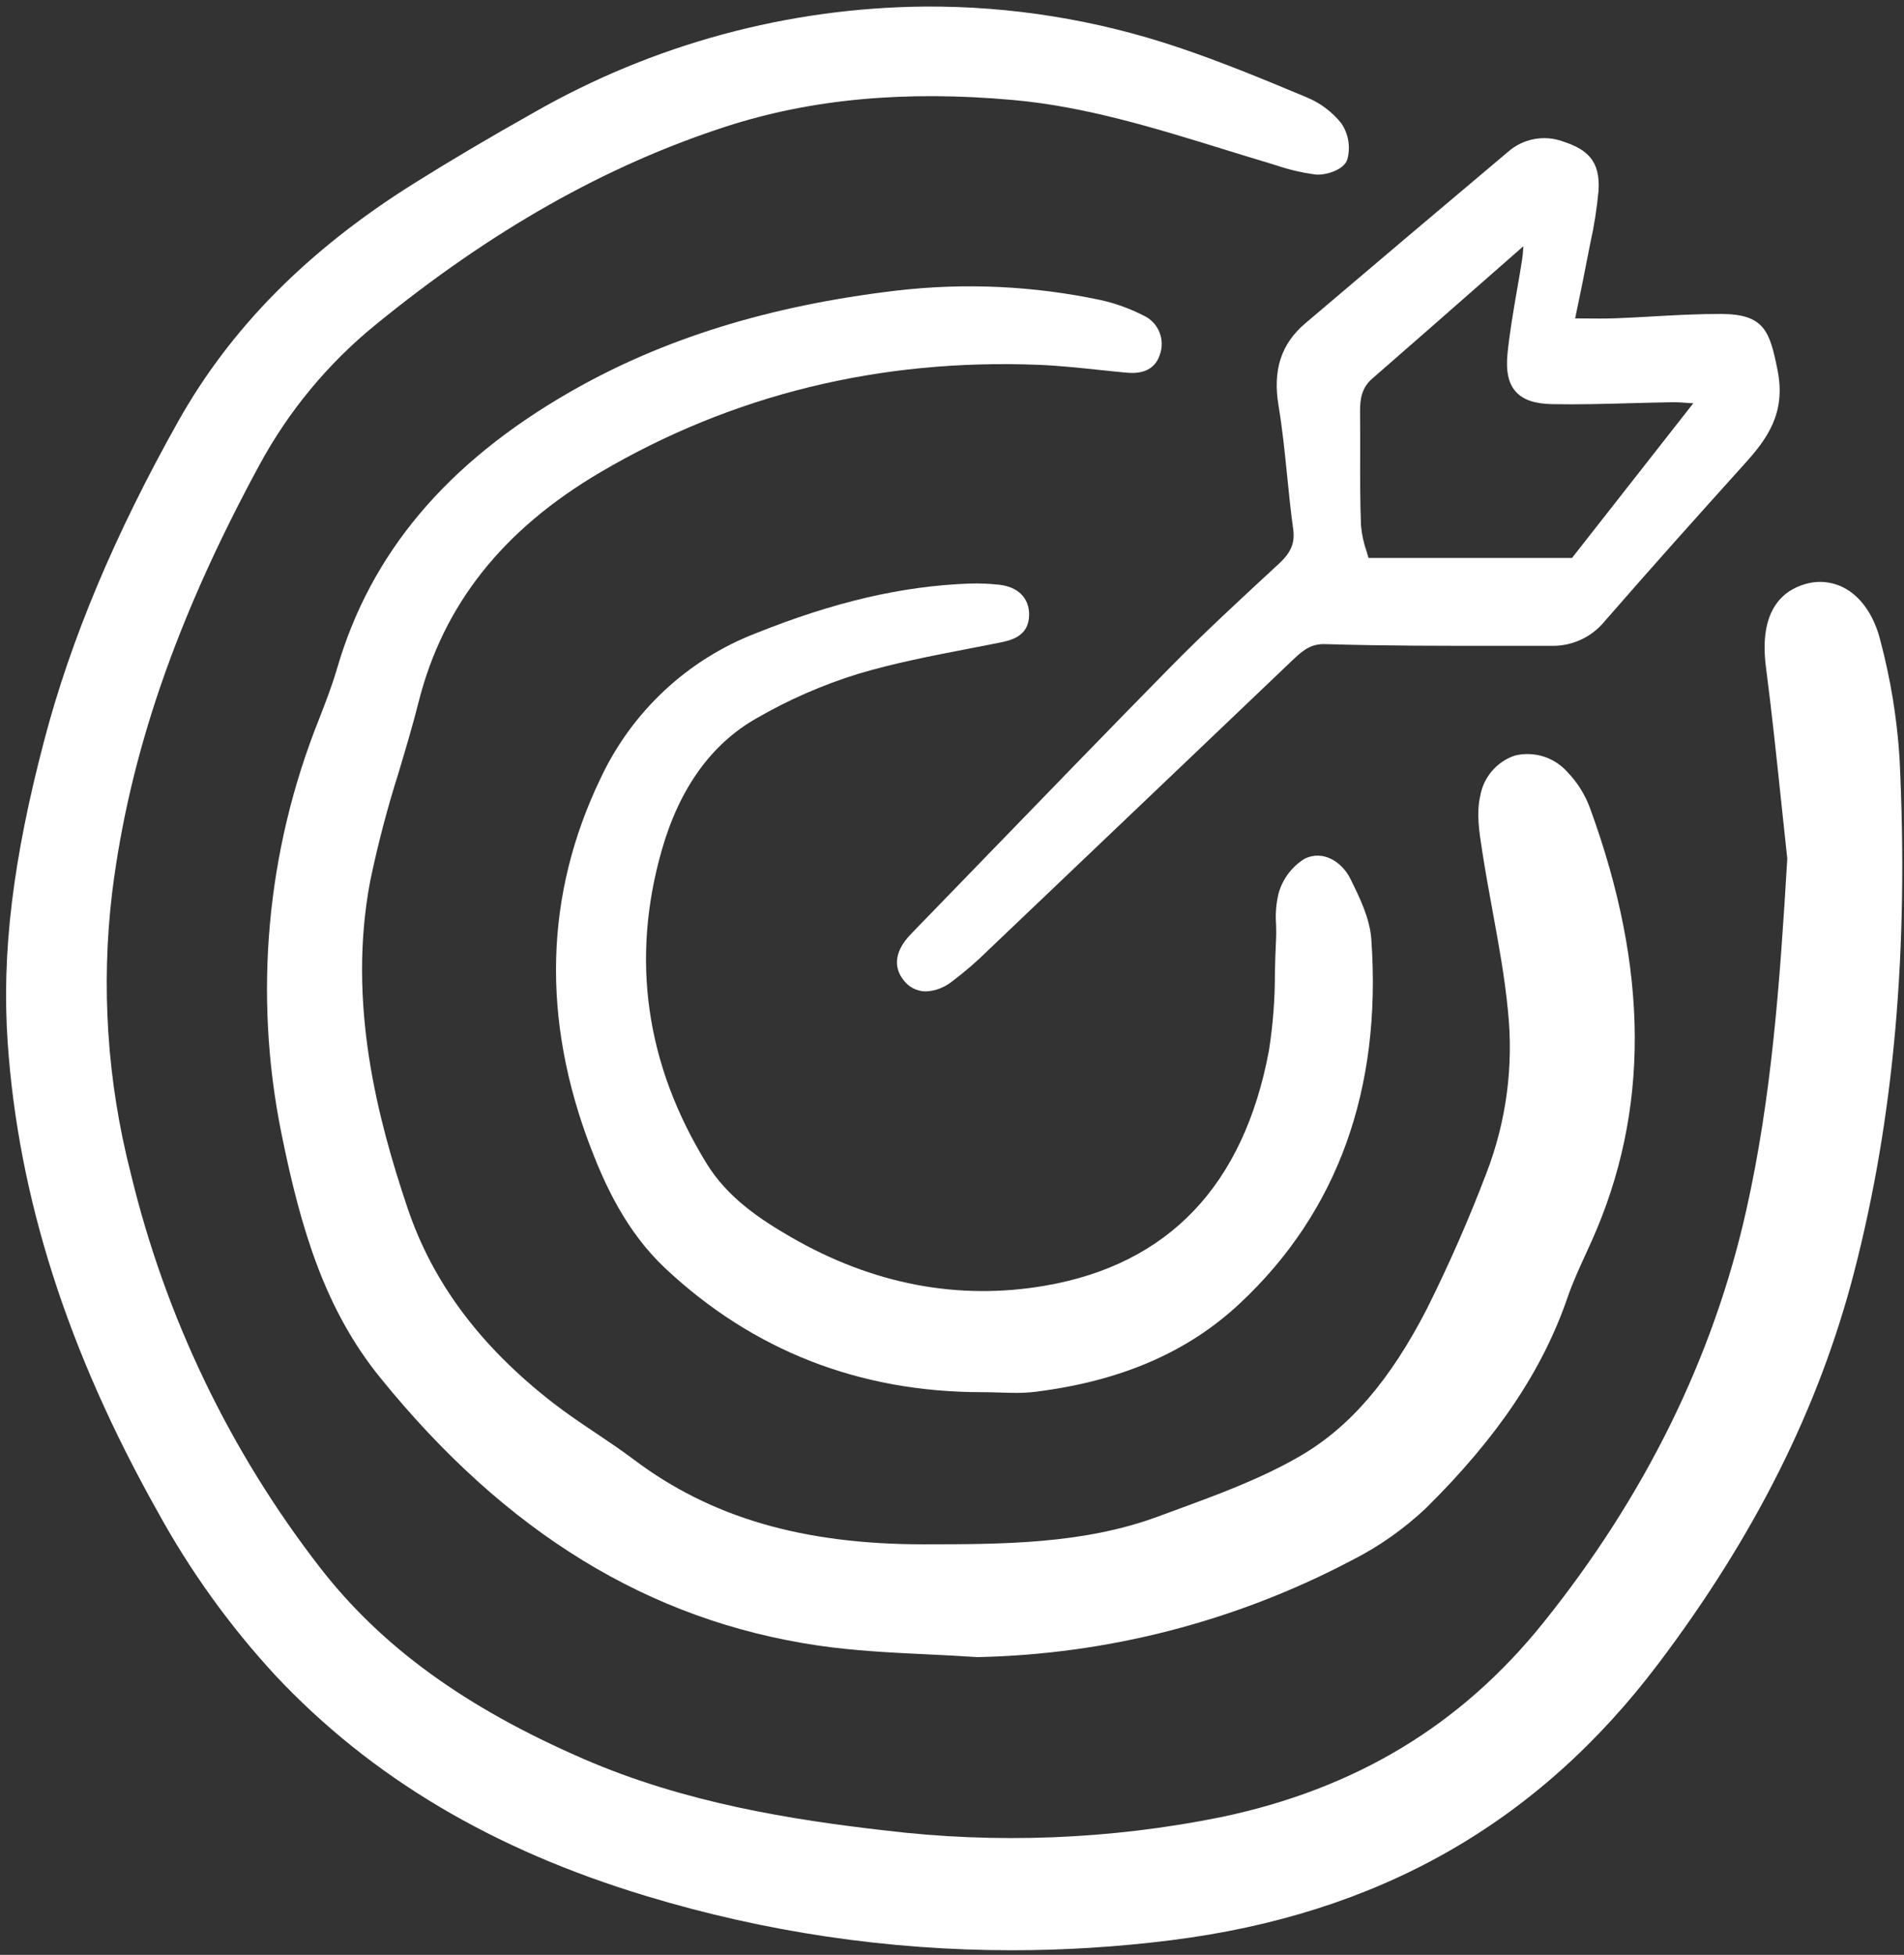 <svg width="76" height="78" viewBox="0 0 76 78" fill="none" xmlns="http://www.w3.org/2000/svg">
<rect x="0" y="0" width="76" height="78" fill="#333333" stroke="none"/>
<g clip-path="url(#clip0_53_718)">
<path d="M75.061 25.577C74.826 24.618 74.34 23.881 73.693 23.503C73.448 23.359 73.175 23.267 72.893 23.233C72.611 23.199 72.324 23.224 72.052 23.307C71.176 23.558 70.194 24.337 70.49 26.622C70.722 28.41 70.914 30.238 71.1 32.002C71.18 32.756 71.26 33.509 71.341 34.262C71.044 39.272 70.714 43.789 69.705 48.287C68.386 54.163 65.66 59.701 61.604 64.747C58.315 68.841 54.111 71.377 48.754 72.502C44.319 73.4 39.771 73.579 35.282 73.032C31.631 72.612 27.352 71.946 23.287 70.18C18.58 68.136 15.248 65.722 12.802 62.584C9.181 57.926 6.594 52.541 5.213 46.792C4.278 43.141 4.028 39.347 4.478 35.604C5.167 30.097 7.031 24.685 10.345 18.571C11.511 16.413 13.088 14.507 14.985 12.963C19.601 9.196 24.173 6.61 28.962 5.055C32.368 3.949 36.127 3.601 40.457 3.992C43.336 4.252 46.132 5.117 48.837 5.954C49.443 6.141 50.049 6.328 50.657 6.51L50.936 6.595C51.454 6.772 51.988 6.896 52.53 6.965C52.89 6.997 53.636 6.796 53.779 6.367C53.846 6.122 53.859 5.865 53.818 5.615C53.776 5.364 53.68 5.125 53.538 4.916C53.171 4.461 52.697 4.106 52.159 3.884C50.351 3.128 48.716 2.455 47.01 1.883C43.763 0.791 40.36 0.242 36.937 0.261C31.447 0.307 26.059 1.767 21.287 4.503C19.525 5.493 17.967 6.414 16.525 7.318C12.281 9.978 9.197 13.093 7.097 16.841C4.576 21.339 2.835 25.484 1.773 29.512C0.514 34.288 0.062 38.012 0.306 41.586C0.73 47.771 2.686 53.896 6.288 60.309C7.586 62.677 9.168 64.876 10.997 66.856C14.823 70.927 19.671 73.807 25.814 75.659C30.538 77.089 35.444 77.816 40.377 77.817C42.501 77.817 44.622 77.684 46.729 77.419C54.997 76.382 61.364 72.774 66.189 66.39C70.05 61.281 72.608 56.168 74.009 50.761C75.605 44.596 76.197 37.882 75.821 30.234C75.72 28.66 75.465 27.1 75.061 25.577Z" fill="white"/>
<path d="M43.884 14.761C44.223 14.796 44.562 14.833 44.901 14.864C45.205 14.893 46.017 14.97 46.288 14.175C46.403 13.875 46.399 13.542 46.276 13.246C46.154 12.949 45.922 12.712 45.63 12.583C45.094 12.31 44.526 12.105 43.94 11.974C41.257 11.405 38.501 11.277 35.778 11.596C30.698 12.197 26.433 13.522 22.739 15.647C17.831 18.469 14.795 22.072 13.457 26.664C13.252 27.368 12.976 28.075 12.733 28.7C10.636 33.935 10.114 39.676 11.23 45.208C12.019 49.118 12.992 52.275 15.178 54.972C20.197 61.165 25.905 64.659 32.628 65.654C34.077 65.869 35.566 65.941 37.004 66.01C37.658 66.041 38.336 66.074 38.998 66.12H39.017H39.025C44.218 66.012 49.318 64.696 53.923 62.275C55.028 61.721 56.045 61.006 56.943 60.153C59.781 57.342 61.57 54.678 62.571 51.768C62.773 51.181 63.04 50.598 63.298 50.035C63.377 49.862 63.457 49.689 63.534 49.516C65.847 44.352 65.827 38.707 63.471 32.257C63.274 31.715 62.966 31.221 62.567 30.807C62.31 30.518 61.981 30.304 61.614 30.187C61.247 30.071 60.856 30.056 60.482 30.144C60.125 30.259 59.806 30.471 59.56 30.756C59.314 31.04 59.15 31.387 59.085 31.759C58.928 32.436 59.044 33.19 59.148 33.855L59.171 34.004C59.291 34.789 59.437 35.581 59.577 36.347C59.816 37.648 60.063 38.993 60.19 40.321C60.422 42.515 60.13 44.733 59.339 46.791C58.635 48.644 57.838 50.459 56.952 52.231C55.486 55.078 53.881 56.943 51.9 58.095C50.348 58.999 48.596 59.641 46.902 60.262L46.234 60.508C43.24 61.616 40.017 61.618 36.883 61.62H36.859C32.038 61.62 28.367 60.547 25.307 58.244C24.809 57.868 24.285 57.517 23.778 57.177C23.217 56.801 22.637 56.412 22.098 55.995C19.179 53.732 17.272 51.184 16.268 48.202C15.086 44.694 13.849 40.042 14.777 35.154C15.082 33.689 15.462 32.242 15.914 30.817C16.189 29.897 16.473 28.947 16.712 28C17.692 24.132 20.065 21.136 23.969 18.841C29.235 15.746 35.123 14.307 41.453 14.557C42.261 14.589 43.085 14.677 43.884 14.761Z" fill="white"/>
<path d="M30.193 28.663C31.472 27.923 32.829 27.329 34.239 26.892C35.693 26.456 37.223 26.162 38.703 25.876C39.084 25.802 39.466 25.729 39.846 25.653C40.331 25.557 41.063 25.41 41.078 24.547C41.09 23.87 40.643 23.416 39.885 23.332C39.487 23.288 39.086 23.272 38.685 23.285C35.995 23.387 33.289 24.017 30.17 25.268C27.454 26.315 25.241 28.375 23.99 31.02C21.735 35.68 21.602 40.664 23.594 45.834C24.155 47.289 24.998 49.146 26.558 50.61C30.053 53.887 34.305 55.549 39.197 55.549C39.428 55.549 39.661 55.555 39.894 55.563C40.108 55.57 40.325 55.577 40.544 55.577C40.804 55.579 41.065 55.565 41.324 55.534C44.733 55.11 47.402 53.959 49.483 52.014C53.392 48.363 55.159 43.474 54.738 37.482C54.679 36.637 54.266 35.802 53.903 35.066C53.574 34.402 52.823 33.895 52.073 34.266C51.566 34.579 51.195 35.073 51.035 35.65C50.938 36.052 50.904 36.468 50.936 36.88C50.941 37.081 50.946 37.272 50.936 37.458C50.911 37.915 50.9 38.381 50.889 38.831C50.891 39.867 50.811 40.901 50.65 41.923C49.647 47.295 46.641 50.45 41.718 51.3C38.249 51.898 34.837 51.247 31.575 49.364C30.318 48.638 29.039 47.78 28.206 46.427C25.772 42.472 25.171 38.262 26.418 33.913C27.123 31.452 28.394 29.685 30.193 28.663Z" fill="white"/>
<path d="M63.342 10.392C63.384 10.171 63.428 9.95 63.473 9.73C63.628 9.04 63.738 8.341 63.805 7.637C63.897 6.391 63.325 5.949 62.37 5.639C62.003 5.508 61.608 5.478 61.225 5.552C60.843 5.626 60.486 5.801 60.193 6.059C57.491 8.333 54.767 10.637 52.095 12.907C51.135 13.725 50.795 14.771 51.036 16.199C51.189 17.118 51.285 18.066 51.377 18.983C51.447 19.68 51.52 20.401 51.618 21.108C51.694 21.664 51.539 22.041 51.044 22.499L50.822 22.703C49.456 23.965 48.044 25.27 46.716 26.619C44.353 29.021 41.97 31.483 39.663 33.863C38.568 34.994 37.472 36.124 36.375 37.254C35.59 38.061 35.755 38.683 36.032 39.062C36.135 39.214 36.272 39.339 36.433 39.426C36.594 39.513 36.774 39.558 36.956 39.559C37.33 39.541 37.688 39.407 37.983 39.175C38.496 38.791 38.983 38.372 39.439 37.92C42.081 35.407 44.721 32.892 47.36 30.376L51.648 26.289C52.081 25.878 52.389 25.68 52.937 25.702C55.277 25.773 57.655 25.771 59.955 25.769C60.608 25.767 61.261 25.767 61.914 25.769H61.92C62.322 25.779 62.722 25.698 63.089 25.531C63.456 25.364 63.781 25.116 64.039 24.804C65.903 22.66 67.833 20.509 69.641 18.504C70.529 17.519 71.297 16.493 70.953 14.77C70.642 13.222 70.434 12.536 68.705 12.527C67.802 12.525 66.887 12.573 66.002 12.624C65.501 12.653 65 12.681 64.499 12.7C64.094 12.715 63.693 12.711 63.227 12.707L62.874 12.705C62.91 12.527 62.946 12.352 62.982 12.18C63.111 11.559 63.232 10.976 63.342 10.392ZM67.519 16.085L67.589 16.091L62.749 22.262H54.626C54.603 22.179 54.577 22.096 54.551 22.01C54.433 21.673 54.357 21.323 54.325 20.966C54.289 20.024 54.291 19.062 54.293 18.131C54.293 17.573 54.295 17.015 54.288 16.457C54.281 15.906 54.361 15.467 54.77 15.111C56.299 13.78 57.824 12.443 59.441 11.023L60.807 9.825C60.794 10.037 60.782 10.192 60.759 10.341C60.694 10.763 60.621 11.184 60.547 11.605C60.409 12.406 60.265 13.235 60.178 14.061C60.101 14.789 60.202 15.285 60.496 15.619C60.791 15.954 61.255 16.113 61.968 16.126C63.009 16.146 64.066 16.116 65.088 16.088C65.642 16.073 66.196 16.058 66.75 16.05C66.977 16.049 67.203 16.064 67.519 16.087L67.519 16.085Z" fill="white"/>
</g>
<defs>
<clipPath id="clip0_53_718">
<rect width="76" height="78" fill="white"/>
</clipPath>
</defs>
</svg>
